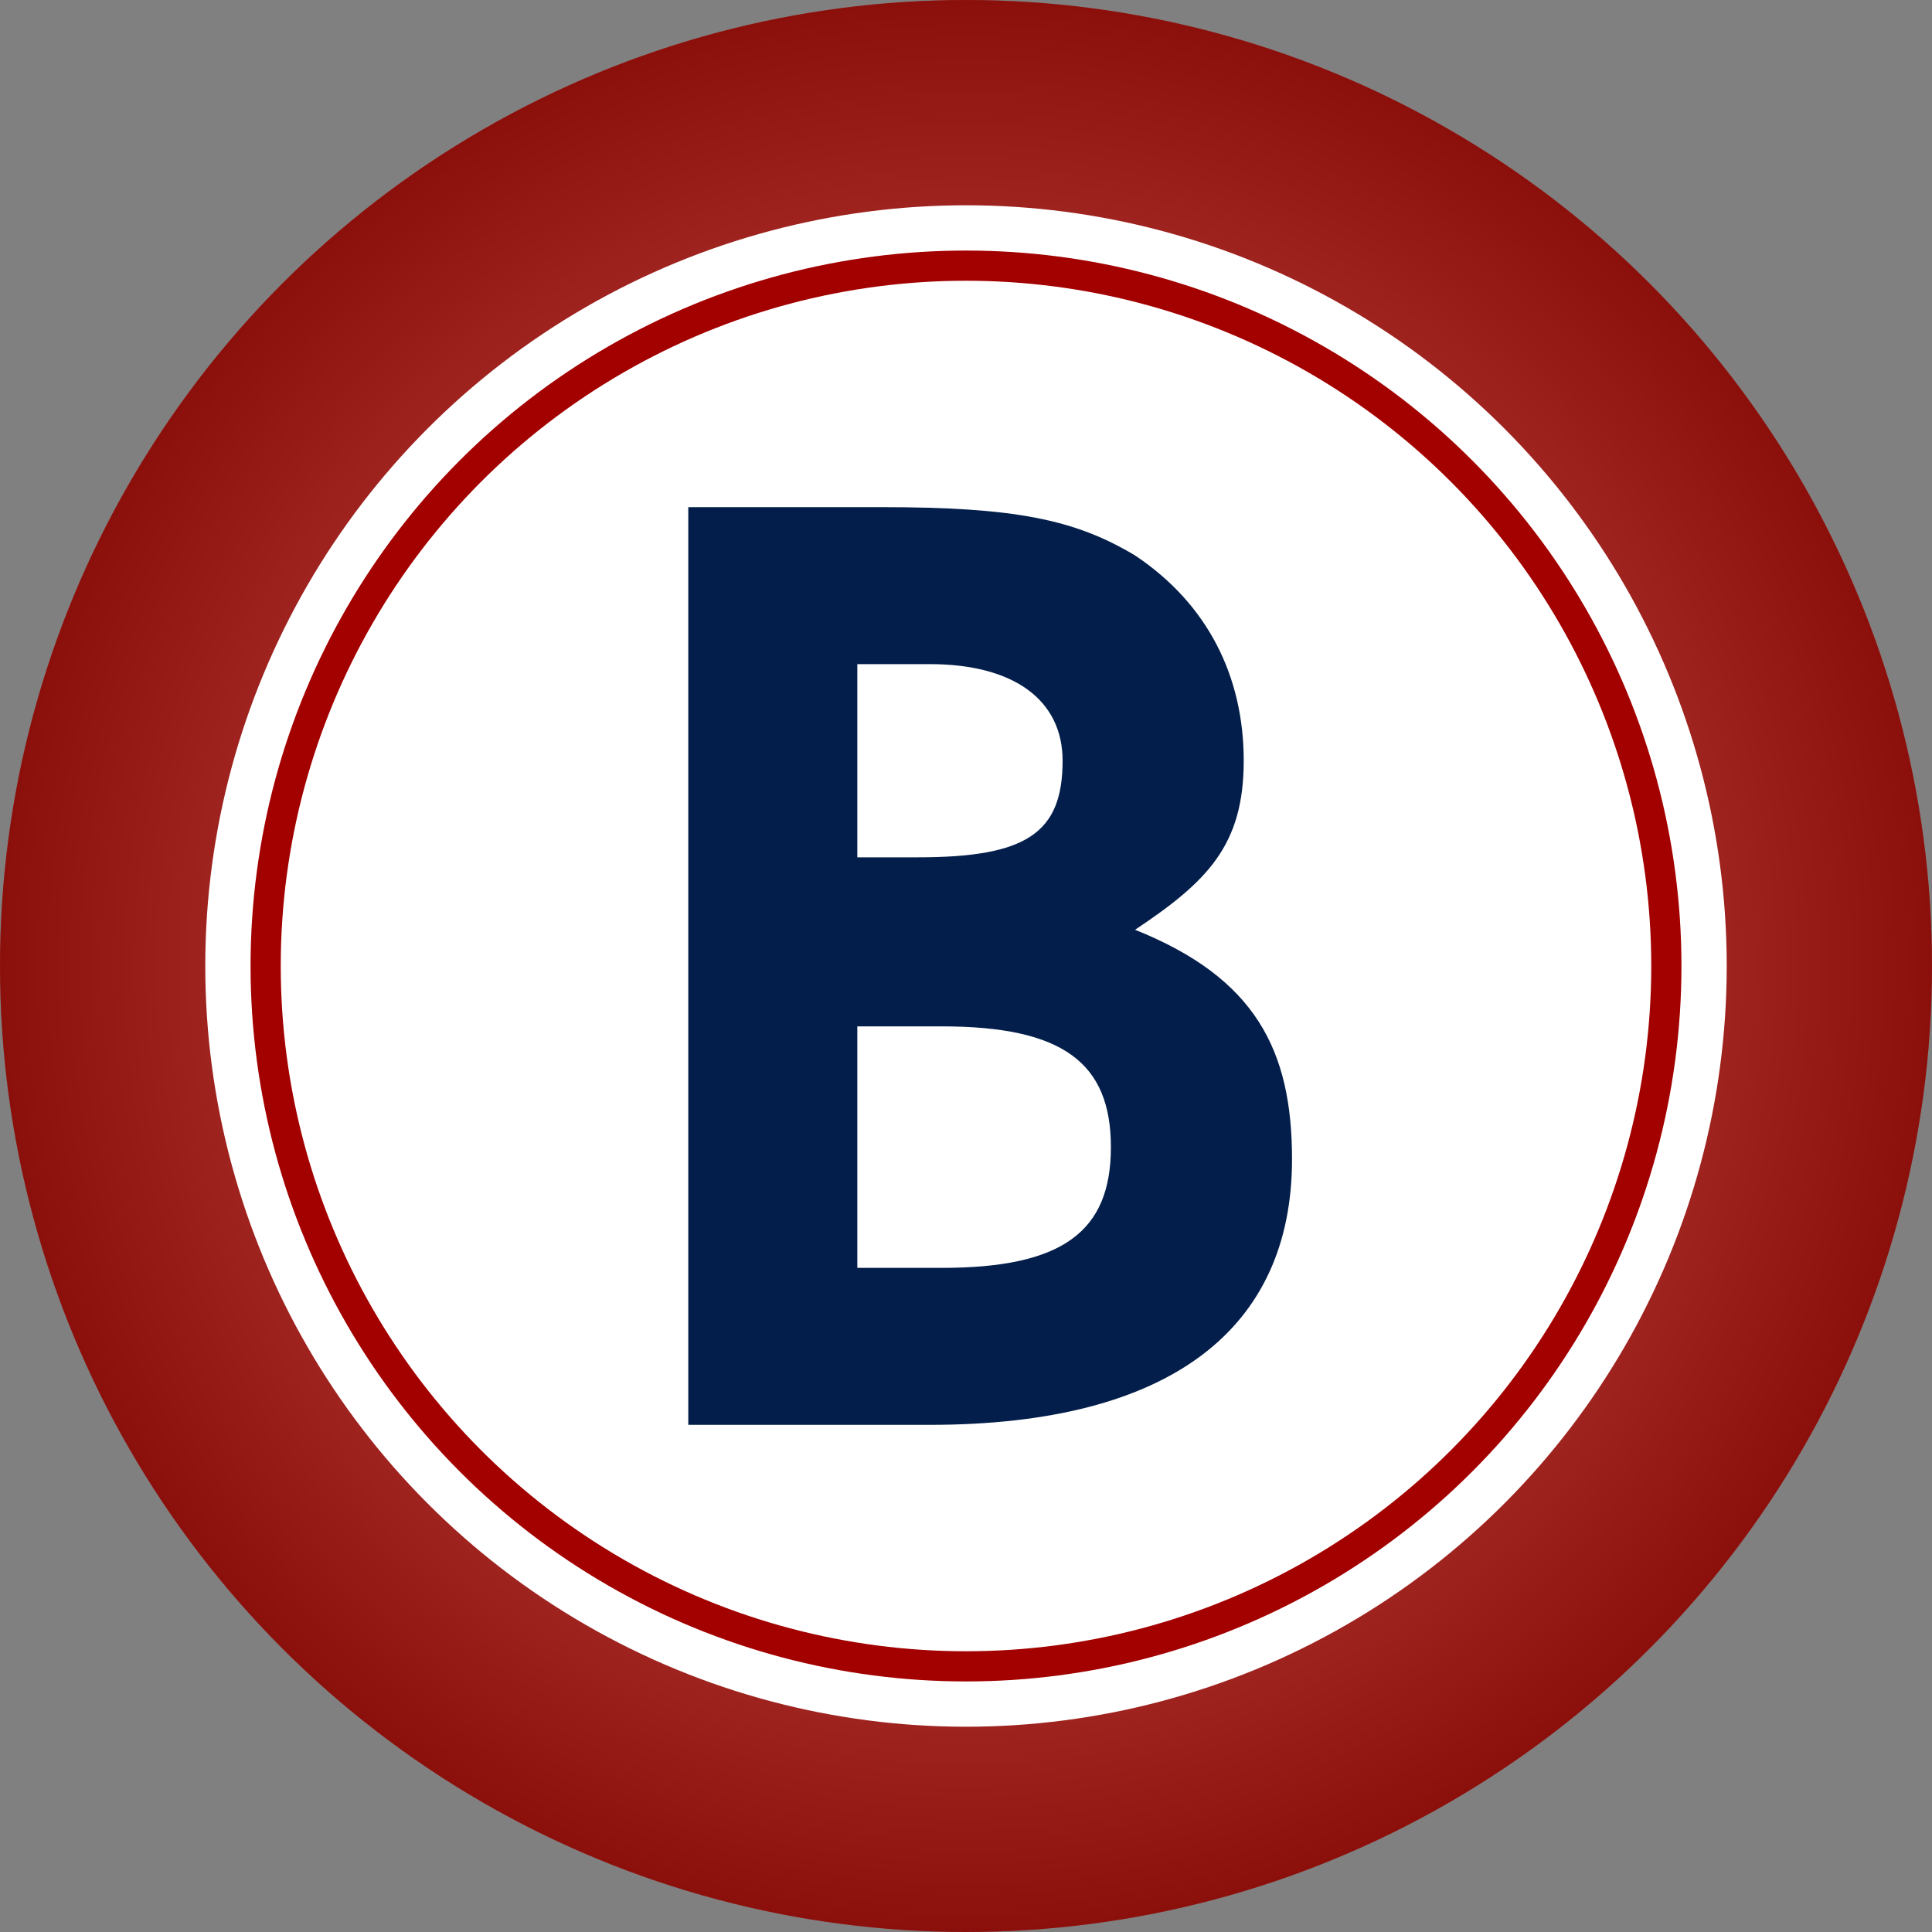 <?xml version="1.0" encoding="utf-8"?>
<!-- Generator: Adobe Illustrator 25.2.3, SVG Export Plug-In . SVG Version: 6.00 Build 0)  -->
<svg version="1.1" id="Layer_1" xmlns="http://www.w3.org/2000/svg" xmlns:xlink="http://www.w3.org/1999/xlink" x="0px" y="0px"
	 width="16px" height="16px" viewBox="0 0 16 16" style="enable-background:new 0 0 16 16;" xml:space="preserve">
<rect x="0" y="0" width="16" height="16" fill="#808080" stroke="none"/>
<style type="text/css">
	.st0{fill:#D61913;}
	.st1{opacity:0.35;fill:url(#SVGID_1_);}
	.st2{fill:#FFFFFF;}
	.st3{fill:none;stroke:#A30000;stroke-width:0.25;stroke-miterlimit:10;}
	.st4{fill:#031E4A;}
</style>
<circle class="st0" cx="8" cy="8" r="8"/>
<radialGradient id="SVGID_1_" cx="8" cy="8" r="8" gradientUnits="userSpaceOnUse">
	<stop  offset="0" style="stop-color:#FFFFFF"/>
	<stop  offset="1" style="stop-color:#000000"/>
</radialGradient>
<circle class="st1" cx="8" cy="8" r="8"/>
<circle class="st2" cx="8" cy="8" r="6.3"/>
<circle class="st3" cx="8" cy="8" r="5.8"/>
<g>
	<path class="st4" d="M7.7,11.8H5.7V4.2h1.6c1.1,0,1.6,0.1,2.1,0.4c0.6,0.4,0.9,1,0.9,1.7S10,7.3,9.4,7.7c1,0.4,1.3,1,1.3,1.9
		C10.7,11,9.7,11.8,7.7,11.8z M7.7,5.5H7.1v1.6h0.5c0.9,0,1.2-0.2,1.2-0.8C8.8,5.8,8.4,5.5,7.7,5.5z M7.8,8.5H7.1v2h0.7
		c1,0,1.4-0.3,1.4-1C9.2,8.8,8.8,8.5,7.8,8.5z"/>
</g>
</svg>
